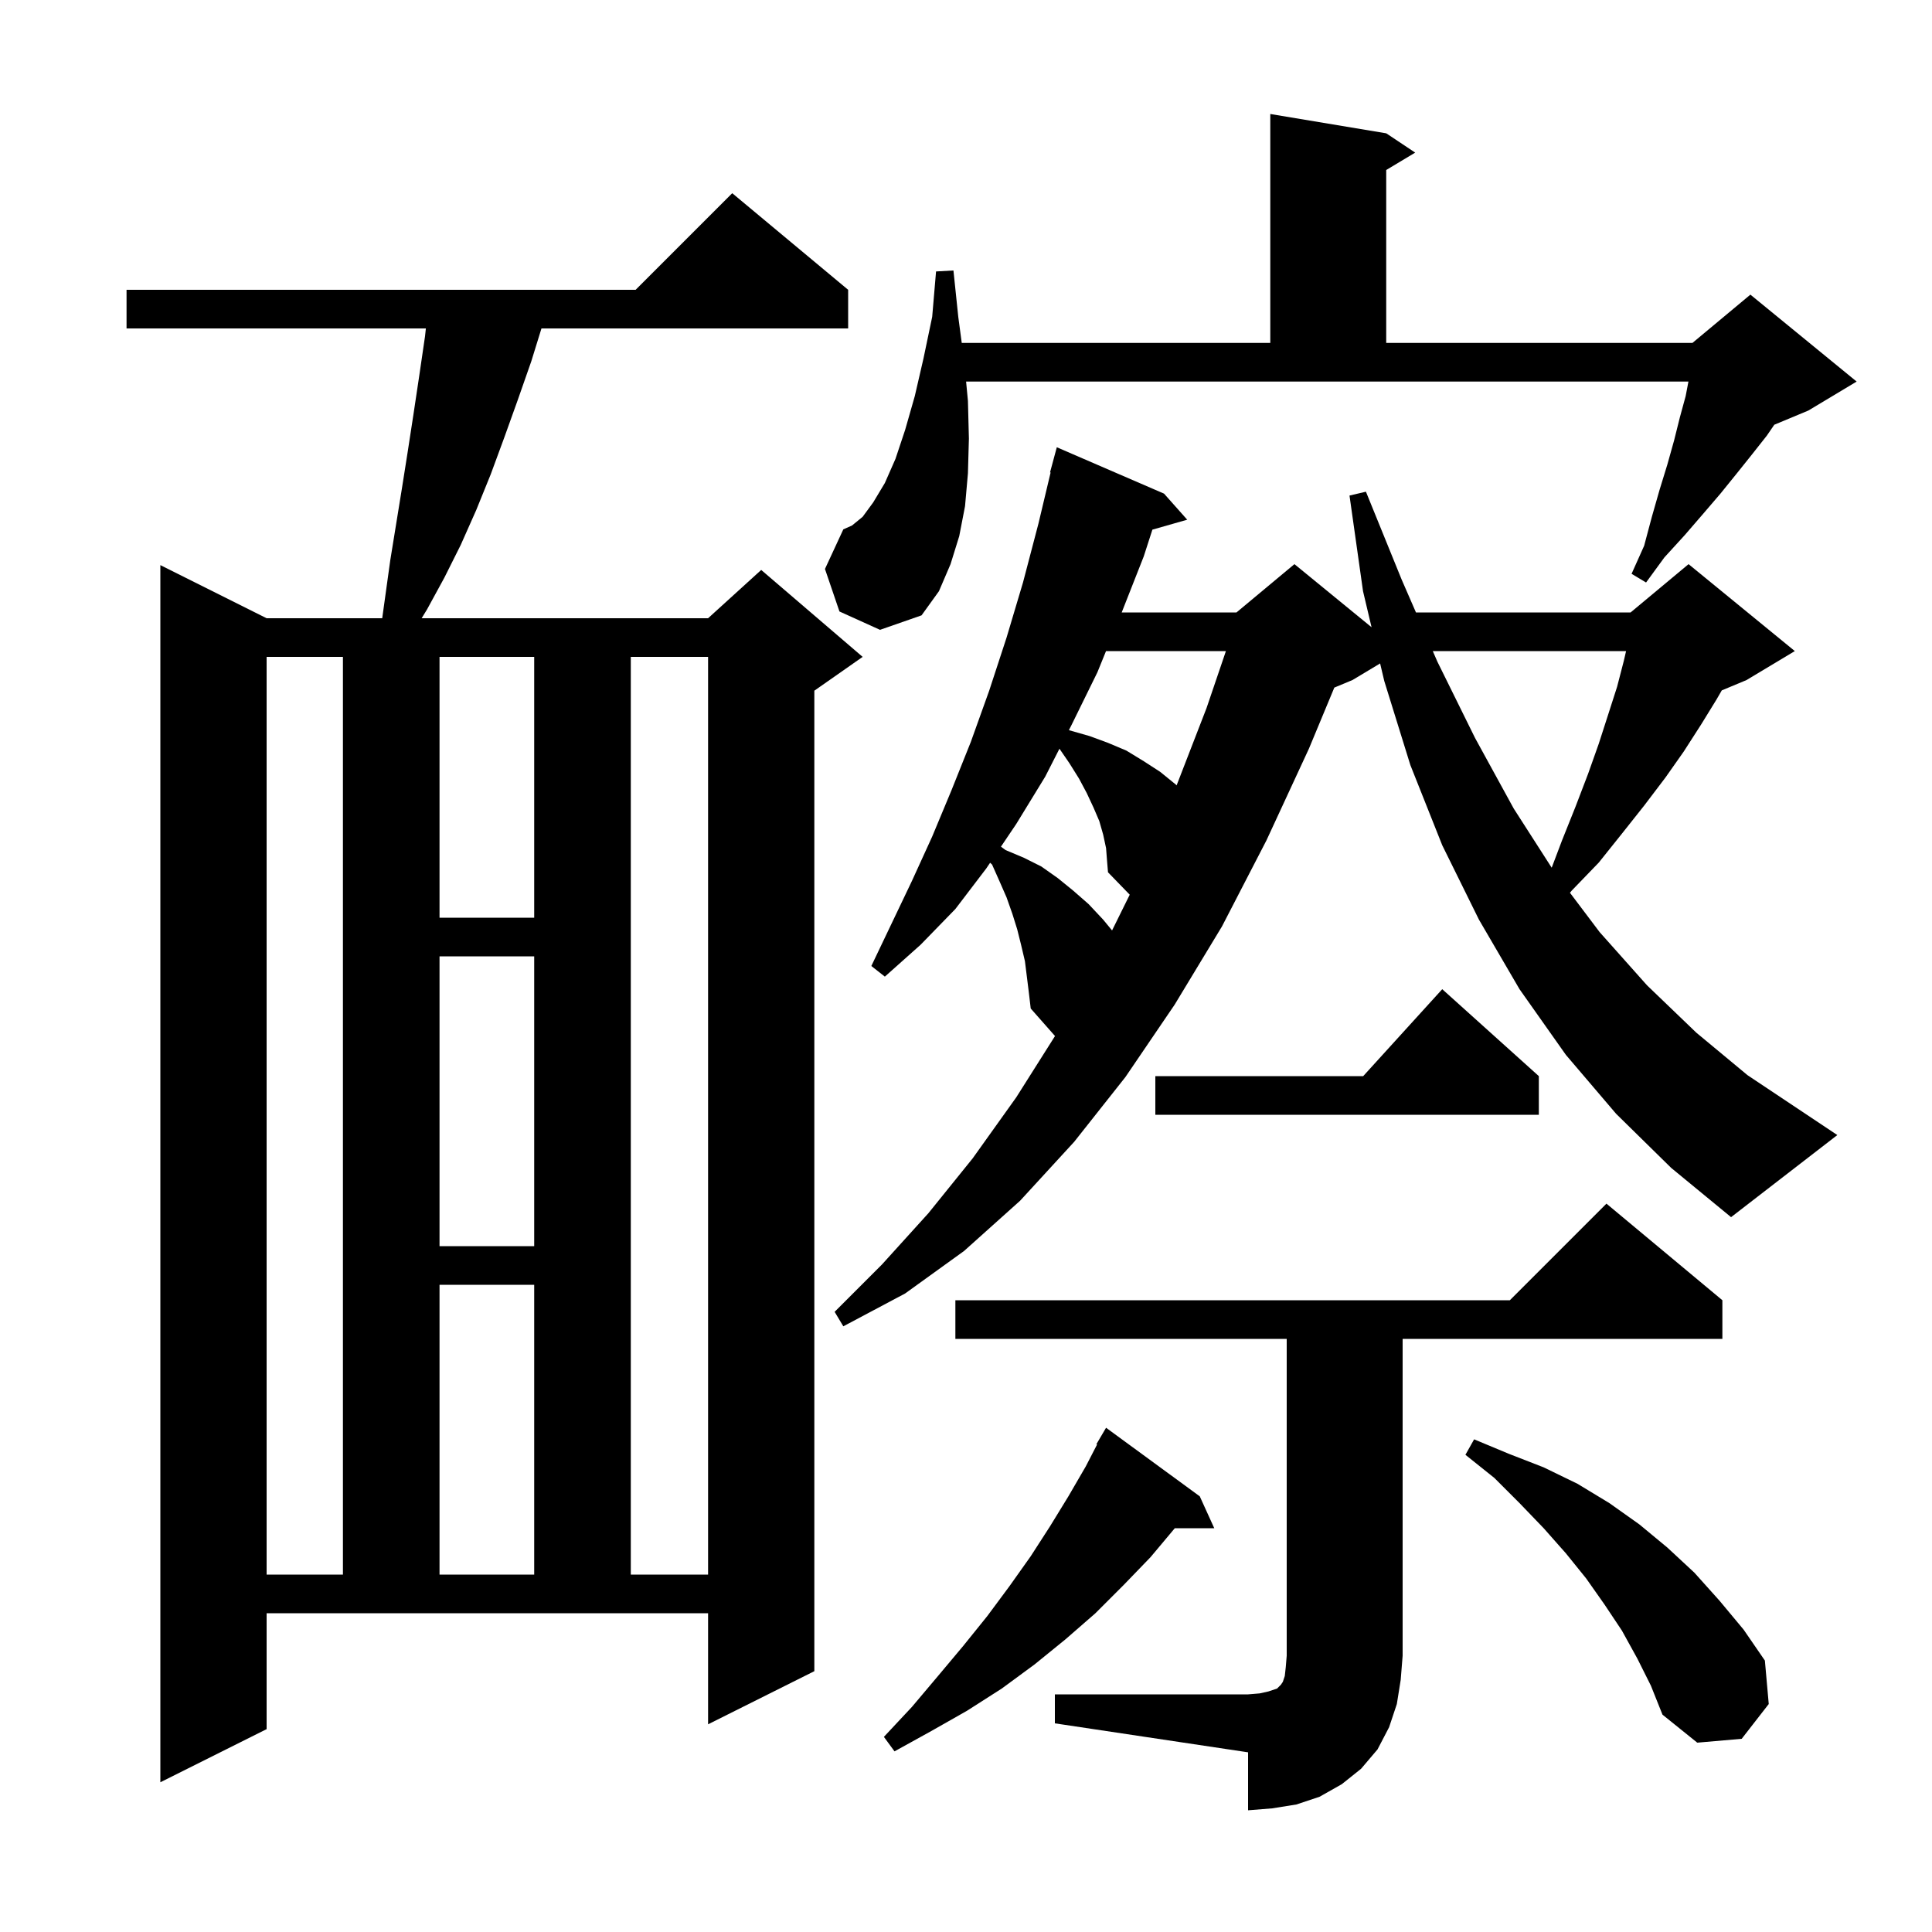 <svg xmlns="http://www.w3.org/2000/svg" xmlns:xlink="http://www.w3.org/1999/xlink" version="1.1" baseProfile="full" viewBox="0 0 200 200" width="200" height="200"><g fill="currentColor"><path d="M 109.2 175.4 L 129.2 175.4 L 130.4 175.3 L 131.3 175.1 L 132.2 174.8 L 132.6 174.4 L 132.8 174.1 L 133.0 173.5 L 133.1 172.6 L 133.2 171.4 L 133.2 138.6 L 98.9 138.6 L 98.9 134.6 L 156.3 134.6 L 166.3 124.6 L 178.3 134.6 L 178.3 138.6 L 145.2 138.6 L 145.2 171.4 L 145.0 173.9 L 144.6 176.4 L 143.8 178.8 L 142.6 181.1 L 140.9 183.1 L 138.9 184.7 L 136.6 186.0 L 134.2 186.8 L 131.7 187.2 L 129.2 187.4 L 129.2 181.4 L 109.2 178.4 Z M 27.6 179.0 L 16.6 184.5 L 16.6 58.5 L 27.6 64.0 L 39.567 64.0 L 40.4 58.0 L 41.6 50.6 L 42.2 46.8 L 42.8 42.9 L 43.4 38.9 L 44.0 34.8 L 44.086 34.0 L 13.1 34.0 L 13.1 30.0 L 65.8 30.0 L 75.8 20.0 L 87.8 30.0 L 87.8 34.0 L 56.052 34.0 L 55.0 37.4 L 53.6 41.4 L 52.2 45.3 L 50.8 49.1 L 49.3 52.8 L 47.7 56.4 L 46.0 59.8 L 44.2 63.1 L 43.648 64.0 L 73.3 64.0 L 78.8 59.0 L 89.3 68.0 L 84.3 71.5 L 84.3 173.0 L 73.3 178.5 L 73.3 167.0 L 27.6 167.0 Z M 124.2 154.9 L 125.7 158.2 L 121.616 158.2 L 119.1 161.2 L 116.3 164.1 L 113.4 167.0 L 110.3 169.7 L 107.1 172.3 L 103.7 174.8 L 100.1 177.1 L 96.4 179.2 L 92.6 181.3 L 91.5 179.8 L 94.4 176.7 L 97.1 173.5 L 99.7 170.4 L 102.2 167.3 L 104.5 164.2 L 106.7 161.1 L 108.7 158.0 L 110.6 154.9 L 112.4 151.8 L 113.569 149.535 L 113.5 149.5 L 114.5 147.8 Z M 169.5 171.7 L 167.9 168.8 L 166.1 166.1 L 164.2 163.4 L 162.1 160.8 L 159.8 158.2 L 157.3 155.6 L 154.7 153.0 L 151.7 150.6 L 152.6 149.0 L 156.2 150.5 L 159.8 151.9 L 163.3 153.6 L 166.6 155.6 L 169.7 157.8 L 172.6 160.2 L 175.4 162.8 L 178.0 165.7 L 180.5 168.7 L 182.7 171.9 L 183.1 176.4 L 180.3 180.0 L 175.7 180.4 L 172.1 177.5 L 170.9 174.5 Z M 27.6 68.0 L 27.6 163.0 L 35.5 163.0 L 35.5 68.0 Z M 45.5 133.0 L 45.5 163.0 L 55.3 163.0 L 55.3 133.0 Z M 65.3 68.0 L 65.3 163.0 L 73.3 163.0 L 73.3 68.0 Z M 179.2 126.0 L 173.0 120.9 L 167.3 115.3 L 162.1 109.2 L 157.3 102.4 L 153.1 95.2 L 149.3 87.5 L 146.0 79.2 L 143.3 70.5 L 142.869 68.679 L 140.0 70.4 L 138.128 71.18 L 135.5 77.5 L 131.1 87.0 L 126.5 95.9 L 121.6 104.0 L 116.5 111.5 L 111.2 118.2 L 105.6 124.3 L 99.8 129.5 L 93.7 133.9 L 87.3 137.3 L 86.4 135.8 L 91.3 130.9 L 96.1 125.6 L 100.7 119.9 L 105.2 113.6 L 109.215 107.25 L 106.7 104.4 L 106.5 102.7 L 106.1 99.5 L 105.7 97.8 L 105.3 96.2 L 104.8 94.6 L 104.2 92.9 L 103.5 91.3 L 102.7 89.5 L 102.496 89.312 L 102.1 89.9 L 98.9 94.1 L 95.3 97.8 L 91.6 101.1 L 90.2 100.0 L 94.4 91.2 L 96.5 86.6 L 98.5 81.8 L 100.5 76.8 L 102.4 71.5 L 104.2 66.0 L 105.9 60.3 L 107.5 54.2 L 108.759 48.911 L 108.7 48.9 L 109.4 46.3 L 120.5 51.1 L 122.9 53.8 L 119.295 54.83 L 118.4 57.6 L 116.118 63.4 L 128.0 63.4 L 134.0 58.4 L 141.983 64.931 L 141.1 61.2 L 139.7 51.3 L 141.4 50.9 L 145.1 60.0 L 146.58 63.4 L 168.8 63.4 L 174.8 58.4 L 185.8 67.4 L 180.8 70.4 L 178.238 71.468 L 177.7 72.4 L 176.1 75.0 L 174.3 77.8 L 172.4 80.5 L 170.2 83.4 L 167.9 86.3 L 165.5 89.3 L 162.7 92.2 L 162.522 92.419 L 165.6 96.5 L 170.5 102.0 L 175.6 106.9 L 180.9 111.3 L 190.2 117.5 Z M 45.5 99.0 L 45.5 129.0 L 55.3 129.0 L 55.3 99.0 Z M 159.3 111.4 L 159.3 115.4 L 119.6 115.4 L 119.6 111.4 L 141.118 111.4 L 149.3 102.4 Z M 114.5 87.8 L 114.2 86.4 L 113.8 85.0 L 113.2 83.6 L 112.5 82.1 L 111.7 80.6 L 110.7 79.0 L 109.674 77.507 L 108.2 80.4 L 105.2 85.3 L 103.618 87.647 L 104.1 88.0 L 106.0 88.8 L 107.8 89.7 L 109.5 90.9 L 111.1 92.2 L 112.7 93.6 L 114.2 95.2 L 115.121 96.319 L 116.949 92.619 L 114.7 90.3 L 114.6 89.1 Z M 45.5 68.0 L 45.5 95.0 L 55.3 95.0 L 55.3 68.0 Z M 148.321 67.4 L 148.8 68.5 L 152.7 76.4 L 156.7 83.7 L 160.631 89.825 L 161.7 87.0 L 163.1 83.5 L 164.4 80.1 L 165.5 77.0 L 166.5 73.9 L 167.4 71.1 L 168.1 68.4 L 168.331 67.4 Z M 114.495 67.4 L 113.6 69.6 L 110.9 75.1 L 110.656 75.578 L 110.7 75.6 L 112.8 76.2 L 114.7 76.9 L 116.6 77.7 L 118.4 78.8 L 120.1 79.9 L 121.7 81.2 L 121.802 81.302 L 124.9 73.3 L 126.906 67.4 Z M 86.9 63.3 L 85.4 58.9 L 87.3 54.8 L 88.2 54.4 L 89.3 53.5 L 90.4 52.0 L 91.6 50.0 L 92.7 47.5 L 93.7 44.5 L 94.7 41.0 L 95.6 37.1 L 96.5 32.8 L 96.9 28.1 L 98.7 28.0 L 99.2 32.8 L 99.56 35.5 L 131.5 35.5 L 131.5 11.8 L 143.5 13.8 L 146.5 15.8 L 143.5 17.6 L 143.5 35.5 L 175.2 35.5 L 181.2 30.5 L 192.2 39.5 L 187.2 42.5 L 183.674 43.969 L 182.9 45.1 L 181.4 47.0 L 179.8 49.0 L 178.1 51.1 L 176.3 53.2 L 174.4 55.4 L 172.3 57.7 L 170.4 60.3 L 168.9 59.4 L 170.2 56.5 L 171.0 53.5 L 171.8 50.7 L 172.6 48.1 L 173.3 45.6 L 173.9 43.2 L 174.5 41.0 L 174.786 39.5 L 100.01 39.5 L 100.2 41.5 L 100.3 45.4 L 100.2 49.0 L 99.9 52.4 L 99.3 55.5 L 98.4 58.4 L 97.2 61.2 L 95.4 63.7 L 91.1 65.2 Z "/></g></svg>